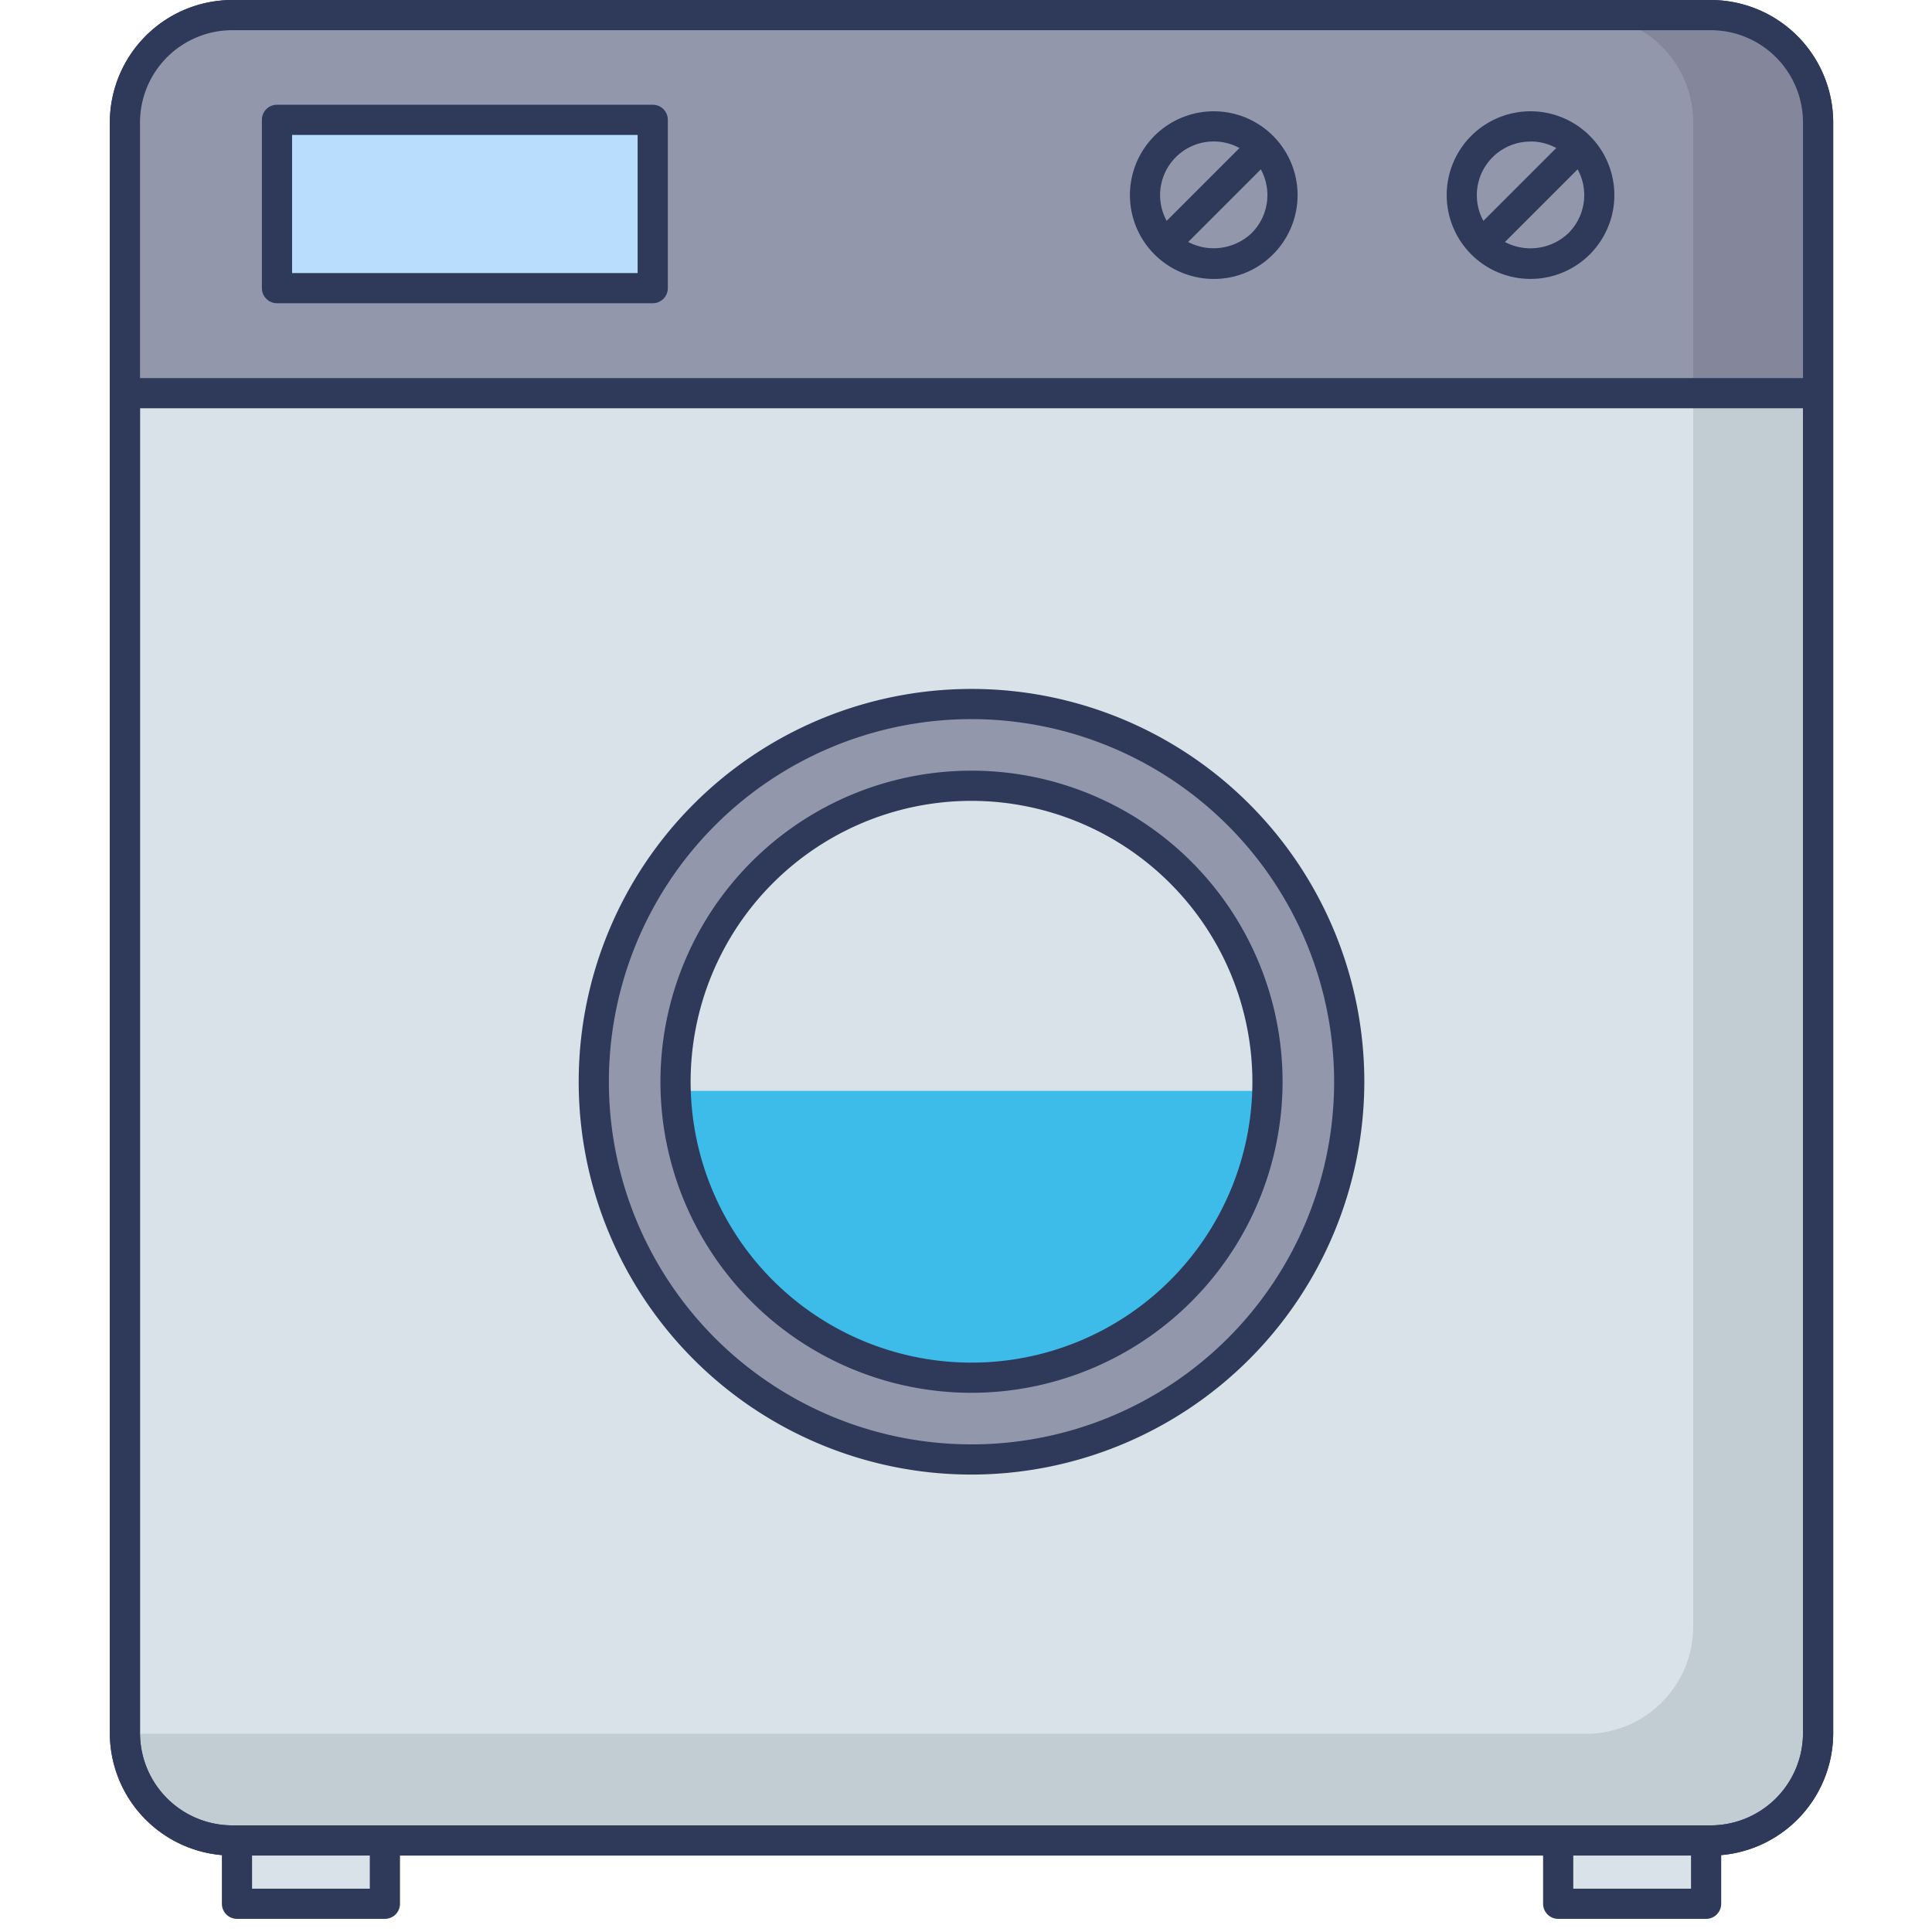 <svg id="icon" height="512" viewBox="0 0 128 128" width="512" xmlns="http://www.w3.org/2000/svg"><rect fill="#d9e2e9" height="120.935" rx="7.112" width="112.177" x="8.276" y="1"/><path d="m120.45 8.11v106.71a7.114 7.114 0 0 1 -7.11 7.12h-97.95a7.117 7.117 0 0 1 -7.11-7.07h96.79a7.112 7.112 0 0 0 7.11-7.11v-106.76h1.16a7.106 7.106 0 0 1 7.11 7.11z" fill="#c1cdd3"/><path d="m113.341 122.935h-97.952a8.121 8.121 0 0 1 -8.112-8.112v-106.711a8.121 8.121 0 0 1 8.112-8.112h97.953a8.121 8.121 0 0 1 8.112 8.112v106.711a8.121 8.121 0 0 1 -8.113 8.112zm-97.952-120.935a6.119 6.119 0 0 0 -6.113 6.112v106.711a6.119 6.119 0 0 0 6.112 6.112h97.953a6.119 6.119 0 0 0 6.112-6.112v-106.711a6.119 6.119 0 0 0 -6.112-6.112z" fill="#2f3a5a"/><path d="m113.342 1h-97.954a7.112 7.112 0 0 0 -7.112 7.112v17.937h112.178v-17.937a7.112 7.112 0 0 0 -7.112-7.112z" fill="#9297ab"/><path d="m120.45 8.11v17.94h-8.27v-17.94a7.112 7.112 0 0 0 -7.11-7.11h8.27a7.106 7.106 0 0 1 7.11 7.11z" fill="#84879c"/><path d="m113.342 1h-97.954a7.112 7.112 0 0 0 -7.112 7.112v17.937h112.178v-17.937a7.112 7.112 0 0 0 -7.112-7.112z" fill="none"/><path d="m113.341 122.935h-97.952a8.121 8.121 0 0 1 -8.112-8.112v-106.711a8.121 8.121 0 0 1 8.112-8.112h97.953a8.121 8.121 0 0 1 8.112 8.112v106.711a8.121 8.121 0 0 1 -8.113 8.112zm-97.952-120.935a6.119 6.119 0 0 0 -6.113 6.112v106.711a6.119 6.119 0 0 0 6.112 6.112h97.953a6.119 6.119 0 0 0 6.112-6.112v-106.711a6.119 6.119 0 0 0 -6.112-6.112z" fill="#2f3a5a"/><path d="m7.546 25.049h112.907v2h-112.907z" fill="#2f3a5a"/><circle cx="101.4" cy="12.927" fill="#9297ab" r="4.555" transform="matrix(.707 -.707 .707 .707 20.559 75.487)"/><path d="m101.4 18.479a5.553 5.553 0 1 1 3.928-9.479 5.552 5.552 0 0 1 -3.928 9.479zm0-9.1a3.553 3.553 0 0 0 -2.514 6.066 3.641 3.641 0 0 0 5.027 0 3.553 3.553 0 0 0 -2.513-6.071z" fill="#2f3a5a"/><path d="m104.77 9.557-6.739 6.74" fill="#84879c"/><path d="m96.635 11.927h9.531v2h-9.531z" fill="#2f3a5a" transform="matrix(.707 -.707 .707 .707 20.559 75.487)"/><circle cx="80.414" cy="12.927" fill="#9297ab" r="4.555" transform="matrix(.707 -.707 .707 .707 14.412 60.648)"/><path d="m80.414 18.481a5.554 5.554 0 1 1 3.928-1.627 5.516 5.516 0 0 1 -3.928 1.627zm0-9.109a3.555 3.555 0 0 0 -2.514 6.068 3.64 3.64 0 0 0 5.027 0 3.554 3.554 0 0 0 -2.514-6.068z" fill="#2f3a5a"/><path d="m83.784 9.557-6.739 6.74" fill="#84879c"/><path d="m75.649 11.927h9.531v2h-9.531z" fill="#2f3a5a" transform="matrix(.707 -.707 .707 .707 14.412 60.648)"/><path d="m18.35 7.939h24.894v11.152h-24.894z" fill="#b9ddfc"/><path d="m43.245 20.09h-24.894a1 1 0 0 1 -1-1v-11.151a1 1 0 0 1 1-1h24.894a1 1 0 0 1 1 1v11.151a1 1 0 0 1 -1 1zm-23.894-2h22.894v-9.151h-22.894z" fill="#2f3a5a"/><circle cx="64.365" cy="71.668" fill="#9297ab" r="25.025"/><path d="m64.365 97.694a26.025 26.025 0 1 1 26.025-26.026 26.055 26.055 0 0 1 -26.025 26.026zm0-50.051a24.025 24.025 0 1 0 24.025 24.025 24.052 24.052 0 0 0 -24.025-24.025z" fill="#2f3a5a"/><circle cx="64.365" cy="71.668" fill="#d9e2e9" r="19.609"/><path d="m44.786 72.274a19.587 19.587 0 0 0 39.157 0z" fill="#3dbce9"/><path d="m64.365 92.277a20.609 20.609 0 1 1 20.609-20.609 20.632 20.632 0 0 1 -20.609 20.609zm0-39.218a18.609 18.609 0 1 0 18.609 18.609 18.63 18.63 0 0 0 -18.609-18.609z" fill="#2f3a5a"/><path d="m103.231 121.935h9.803v4.194h-9.803z" fill="#d9e2e9"/><path d="m113.034 127.129h-9.8a1 1 0 0 1 -1-1v-4.194a1 1 0 0 1 1-1h9.8a1 1 0 0 1 1 1v4.194a1 1 0 0 1 -1 1zm-8.8-2h7.8v-2.194h-7.8z" fill="#2f3a5a"/><path d="m15.696 121.935h9.803v4.194h-9.803z" fill="#d9e2e9"/><path d="m25.5 127.129h-9.8a1 1 0 0 1 -1-1v-4.194a1 1 0 0 1 1-1h9.8a1 1 0 0 1 1 1v4.194a1 1 0 0 1 -1 1zm-8.8-2h7.8v-2.194h-7.8z" fill="#2f3a5a"/></svg>
